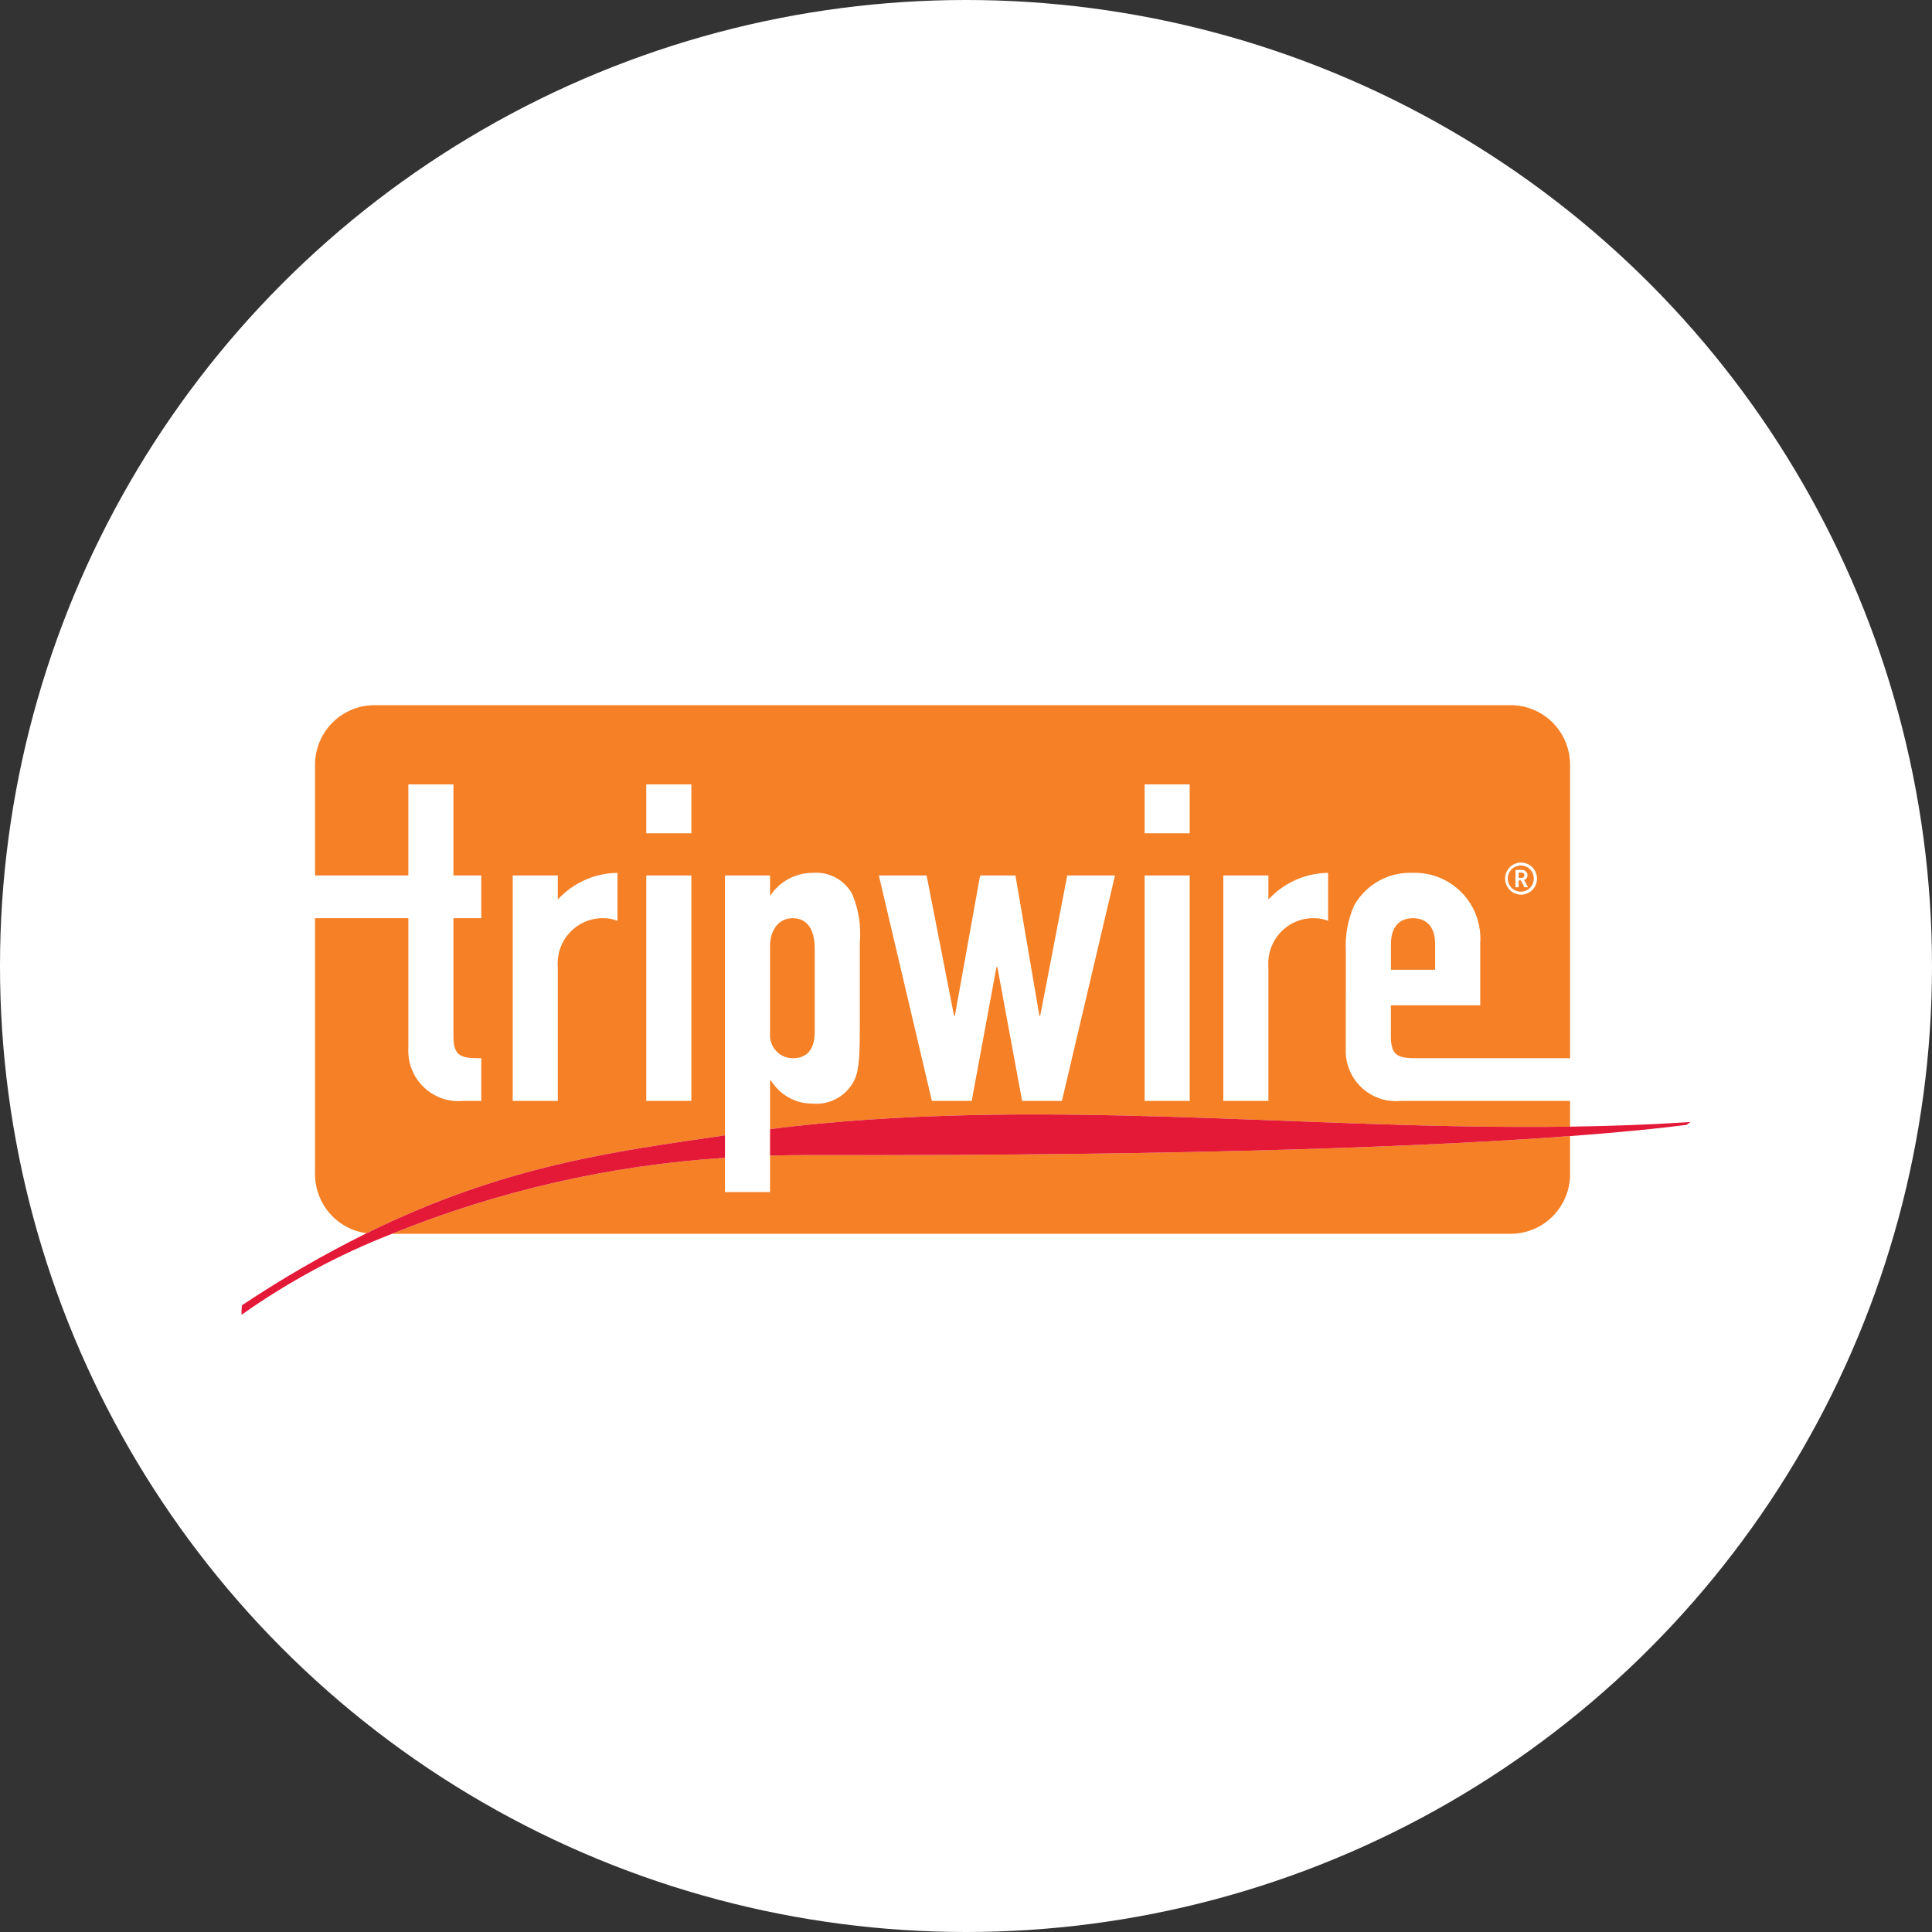 <svg width="200" height="200" viewBox="0 0 200 200" fill="none" xmlns="http://www.w3.org/2000/svg">
<rect x="0" y="0" width="200" height="200" fill="#333333" stroke="none"/>
<circle cx="100" cy="100" r="100" fill="white"/>
<g clip-path="url(#clip0_191_681)">
<path d="M162.531 121.08C162.525 122.843 161.824 124.532 160.582 125.776C159.34 127.021 157.658 127.719 155.904 127.719H39.251C37.498 127.722 35.815 127.026 34.571 125.783C33.328 124.541 32.624 122.854 32.616 121.091L32.612 79.637C32.622 77.873 33.326 76.185 34.57 74.941C35.814 73.698 37.497 73 39.251 73H155.904C157.656 72.998 159.338 73.695 160.58 74.938C161.823 76.18 162.524 77.868 162.531 79.63V121.08Z" fill="white"/>
<path d="M83.694 119.572C82.346 119.571 81.022 119.594 79.716 119.632V123.403H75.047V119.859C63.217 120.612 51.583 123.265 40.589 127.72H156.393C157.2 127.72 157.998 127.56 158.743 127.249C159.488 126.939 160.165 126.484 160.735 125.911C161.305 125.337 161.757 124.657 162.066 123.908C162.374 123.159 162.533 122.356 162.532 121.545V117.607C149.134 118.603 125.121 119.667 83.694 119.572ZM82.052 109.548C83.837 109.548 84.339 108.261 84.339 106.789V98.225C84.339 96.34 83.652 95.051 82.052 95.051C80.632 95.051 79.716 96.249 79.716 97.951V107.017C79.694 107.34 79.739 107.663 79.846 107.968C79.954 108.273 80.122 108.552 80.341 108.789C80.559 109.026 80.824 109.216 81.118 109.346C81.413 109.477 81.73 109.545 82.052 109.548V109.548ZM146.273 95.051C144.856 95.051 143.989 95.971 143.989 97.719V100.392H148.564V97.719C148.564 95.971 147.695 95.051 146.273 95.051ZM143.982 104.075V107.249C143.982 109.412 144.807 109.548 146.864 109.548H162.533V79.178C162.533 78.367 162.375 77.564 162.066 76.814C161.758 76.065 161.306 75.384 160.736 74.81C160.166 74.237 159.489 73.781 158.744 73.471C157.999 73.16 157.2 73 156.394 73H38.752C37.946 73 37.147 73.16 36.402 73.471C35.657 73.781 34.98 74.237 34.41 74.81C33.84 75.384 33.388 76.065 33.08 76.814C32.771 77.564 32.613 78.367 32.613 79.178V90.631H42.272V81.198H46.938V90.631H49.823V95.051H46.938V107.249C46.938 109.412 47.762 109.548 49.823 109.548V113.969H47.899C47.159 114.034 46.413 113.939 45.714 113.689C45.014 113.439 44.375 113.041 43.842 112.521C43.308 112.002 42.892 111.373 42.621 110.678C42.35 109.982 42.231 109.237 42.272 108.491V95.051H32.613V121.544C32.614 123.042 33.156 124.488 34.138 125.613C35.12 126.738 36.476 127.466 37.953 127.662C52.183 120.652 63.575 119.2 75.047 117.53V90.631H79.716V92.747C80.198 92.007 80.858 91.401 81.634 90.983C82.41 90.565 83.278 90.35 84.158 90.357C84.977 90.29 85.797 90.463 86.52 90.855C87.243 91.247 87.837 91.842 88.23 92.567C88.892 94.15 89.159 95.872 89.008 97.582V106.466C89.008 109.826 88.871 111.16 88.275 112.125C87.849 112.836 87.233 113.412 86.496 113.786C85.76 114.161 84.934 114.319 84.112 114.243C83.251 114.251 82.402 114.034 81.648 113.615C80.895 113.196 80.261 112.589 79.81 111.851H79.716V116.881C107.129 113.433 134.899 117.01 162.533 116.631V113.969H144.942C144.202 114.034 143.457 113.939 142.757 113.689C142.057 113.439 141.418 113.041 140.885 112.522C140.351 112.002 139.934 111.373 139.663 110.678C139.392 109.983 139.273 109.237 139.314 108.491V103.158H139.318V98.458C139.23 96.831 139.528 95.206 140.187 93.718C140.795 92.648 141.685 91.768 142.759 91.175C143.833 90.582 145.049 90.299 146.273 90.358C147.218 90.33 148.158 90.501 149.034 90.86C149.909 91.219 150.7 91.758 151.355 92.443C152.011 93.128 152.517 93.943 152.84 94.836C153.164 95.729 153.298 96.68 153.234 97.629V104.072H143.989L143.982 104.075ZM63.924 95.327C63.473 95.143 62.99 95.049 62.503 95.051C61.85 95.034 61.2 95.156 60.597 95.409C59.993 95.661 59.449 96.038 59 96.516C58.551 96.993 58.208 97.56 57.991 98.18C57.774 98.8 57.69 99.459 57.743 100.114V113.969H53.074V90.631H57.743V93.117C58.532 92.258 59.487 91.57 60.55 91.096C61.613 90.621 62.761 90.37 63.924 90.357V95.327ZM71.569 113.969H66.9V90.631H71.569V113.969ZM71.569 86.26H66.9V81.198H71.569V86.26ZM109.93 113.969H105.809L103.246 100.114H103.153L100.591 113.969H96.468L90.979 90.631H95.923L98.758 105.132H98.85L101.461 90.631H105.121L107.593 105.132H107.687L110.479 90.631H115.423L109.93 113.969ZM123.158 113.969H118.49V90.631H123.158V113.969ZM123.158 86.26H118.49V81.198H123.158V86.26ZM137.486 95.327C137.037 95.143 136.555 95.049 136.07 95.05C135.416 95.034 134.766 95.155 134.162 95.407C133.559 95.66 133.014 96.037 132.565 96.514C132.116 96.992 131.771 97.559 131.554 98.179C131.338 98.799 131.253 99.459 131.306 100.114V113.969H126.637V90.631H131.306V93.117C132.095 92.258 133.05 91.571 134.113 91.096C135.176 90.622 136.324 90.37 137.486 90.357L137.486 95.327Z" fill="#F58025"/>
<path d="M37.952 127.662C33.496 129.871 29.184 132.363 25.044 135.124C25.008 135.451 24.994 135.78 25 136.11C29.837 132.684 35.072 129.867 40.589 127.719C51.584 123.265 63.217 120.611 75.047 119.859V117.53C63.575 119.2 52.183 120.652 37.952 127.662Z" fill="#E31937"/>
<path d="M162.533 116.631C134.899 117.01 107.129 113.433 79.715 116.881V119.633C81.021 119.594 82.345 119.571 83.694 119.573C125.121 119.667 149.133 118.603 162.533 117.606C168.387 117.172 172.218 116.751 174.592 116.446L175 116.151C170.848 116.427 166.693 116.572 162.533 116.631Z" fill="#E31937"/>
<path d="M157.458 92.616C157.131 92.616 156.812 92.519 156.54 92.336C156.268 92.153 156.056 91.894 155.931 91.59C155.806 91.287 155.773 90.953 155.836 90.63C155.9 90.308 156.057 90.012 156.289 89.779C156.52 89.547 156.814 89.388 157.135 89.324C157.455 89.26 157.788 89.293 158.09 89.419C158.392 89.544 158.65 89.757 158.832 90.031C159.013 90.304 159.11 90.625 159.11 90.954C159.11 91.395 158.936 91.817 158.626 92.129C158.317 92.44 157.896 92.615 157.458 92.616V92.616ZM157.458 89.599C157.191 89.594 156.927 89.668 156.702 89.814C156.477 89.959 156.299 90.168 156.193 90.415C156.087 90.662 156.056 90.936 156.105 91.2C156.153 91.465 156.279 91.709 156.467 91.901C156.654 92.094 156.894 92.225 157.156 92.28C157.418 92.335 157.691 92.309 157.939 92.208C158.186 92.106 158.399 91.932 158.548 91.709C158.697 91.485 158.777 91.222 158.777 90.953C158.779 90.777 158.747 90.602 158.682 90.438C158.617 90.275 158.521 90.126 158.398 90C158.276 89.874 158.129 89.774 157.968 89.705C157.807 89.637 157.633 89.601 157.458 89.6V89.599ZM157.804 91.848L157.439 91.136H157.211V91.848H156.882V90.054H157.553C157.627 90.051 157.701 90.063 157.77 90.09C157.84 90.116 157.903 90.156 157.957 90.207C158.01 90.259 158.053 90.321 158.082 90.389C158.112 90.457 158.128 90.531 158.128 90.605C158.13 90.714 158.097 90.82 158.033 90.908C157.97 90.995 157.88 91.06 157.777 91.092L158.174 91.849L157.804 91.848ZM157.512 90.333H157.211V90.875H157.512C157.55 90.878 157.587 90.873 157.622 90.861C157.658 90.849 157.69 90.829 157.717 90.804C157.745 90.778 157.767 90.747 157.782 90.713C157.797 90.679 157.805 90.641 157.805 90.604C157.805 90.566 157.797 90.529 157.782 90.495C157.767 90.46 157.745 90.43 157.717 90.404C157.69 90.379 157.658 90.359 157.622 90.347C157.587 90.335 157.55 90.33 157.512 90.333V90.333Z" fill="white"/>
</g>
<defs>
<clipPath id="clip0_191_681">
<rect width="150" height="63.11" fill="white" transform="translate(25 73)"/>
</clipPath>
</defs>
</svg>
